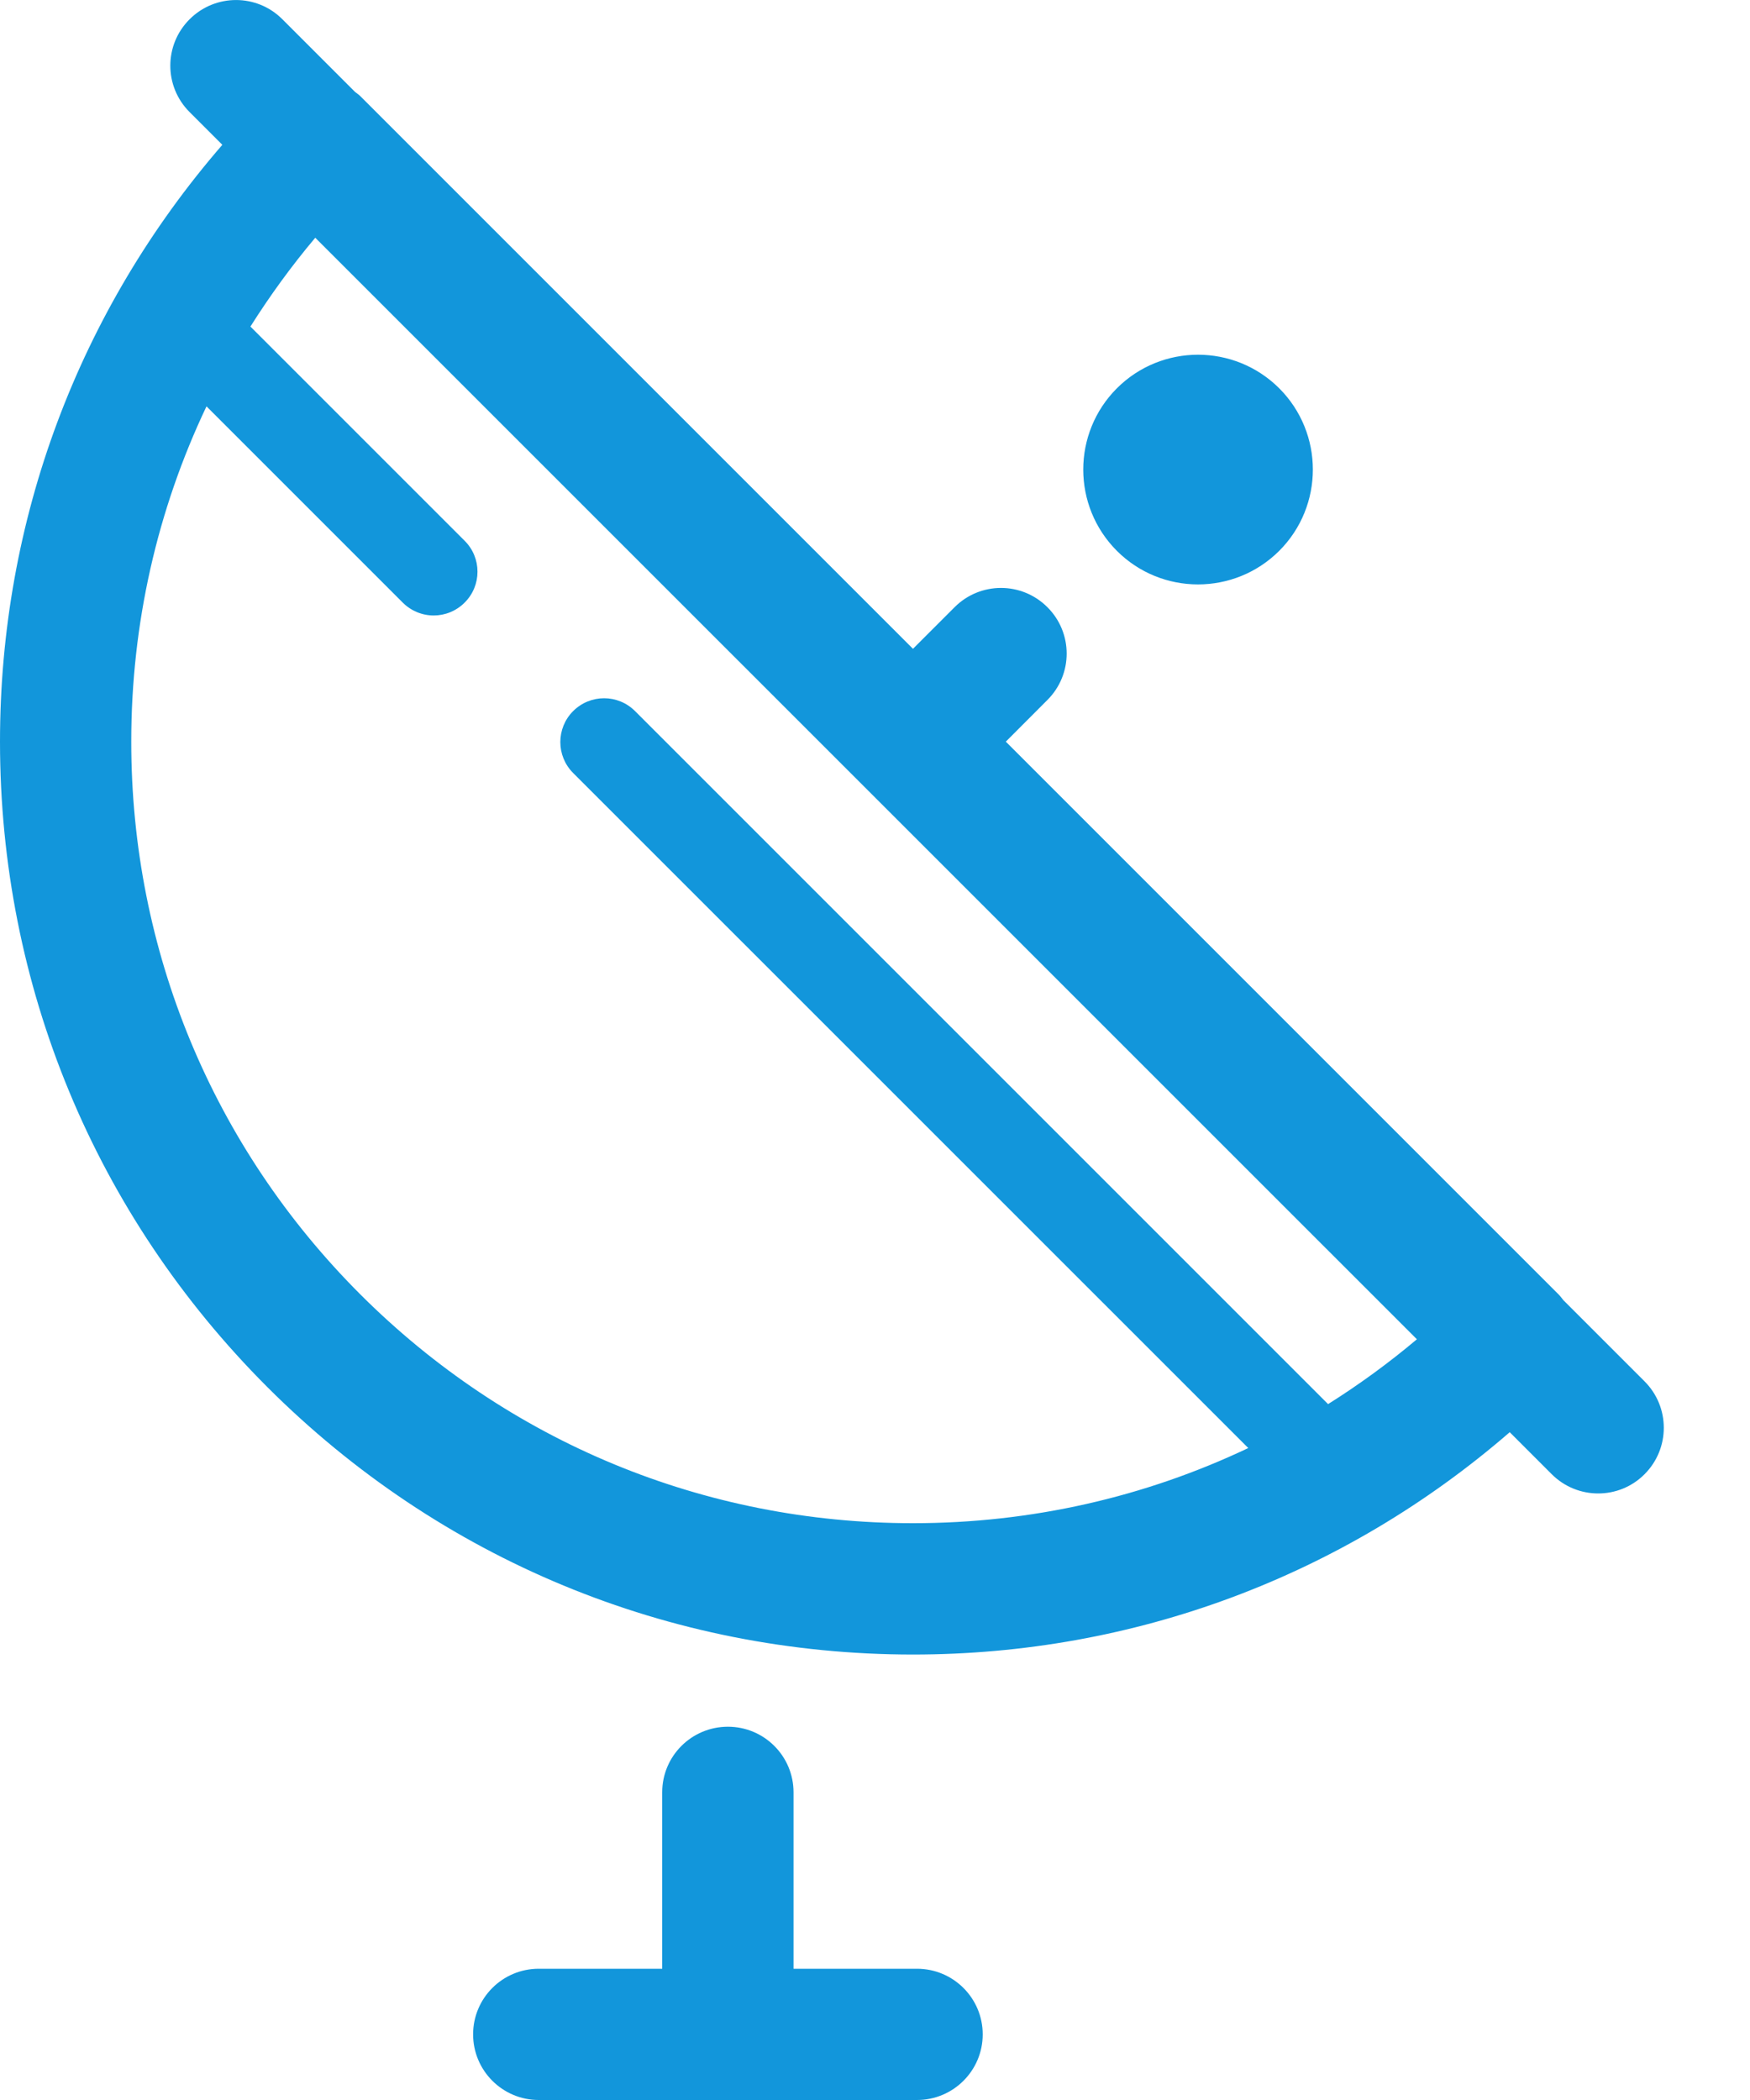 <svg width="20" height="24" viewBox="0 0 20 24" fill="none" xmlns="http://www.w3.org/2000/svg">
<path d="M10.48 22.5H9.069V20.484C9.069 20.069 8.733 19.734 8.319 19.734C7.904 19.734 7.568 20.069 7.568 20.484V22.5H6.157C5.743 22.5 5.407 22.835 5.407 23.25C5.407 23.664 5.743 24 6.157 24H10.48C10.895 24 11.231 23.664 11.231 23.25C11.231 22.836 10.895 22.5 10.48 22.5ZM14.62 6.295C15.132 5.782 15.132 4.951 14.62 4.438C14.107 3.926 13.276 3.926 12.764 4.438C12.252 4.951 12.252 5.782 12.764 6.295C13.276 6.807 14.107 6.807 14.62 6.295ZM18.795 15.787L17.866 14.858C17.848 14.836 17.832 14.812 17.811 14.792L11.495 8.476L11.97 8C12.264 7.707 12.264 7.232 11.97 6.939C11.677 6.646 11.203 6.646 10.91 6.939L10.434 7.415L4.117 1.098C4.099 1.08 4.077 1.066 4.057 1.05L3.227 0.22C2.935 -0.073 2.46 -0.073 2.167 0.22C1.873 0.513 1.873 0.988 2.167 1.281L2.541 1.655C0.899 3.55 0 5.943 0 8.476C0 11.263 1.085 13.882 3.056 15.853C5.027 17.823 7.647 18.909 10.434 18.909C12.966 18.909 15.359 18.01 17.254 16.368L17.734 16.848C17.881 16.995 18.073 17.068 18.265 17.068C18.457 17.068 18.649 16.995 18.795 16.848C19.088 16.555 19.088 16.08 18.795 15.787ZM15.178 16.047L7.258 8.127C7.062 7.931 6.746 7.931 6.55 8.127C6.355 8.322 6.355 8.639 6.55 8.834L14.266 16.549C13.083 17.111 11.781 17.408 10.434 17.408C8.048 17.408 5.805 16.479 4.117 14.792C2.43 13.105 1.5 10.862 1.5 8.476C1.5 7.128 1.798 5.826 2.36 4.644L4.603 6.887C4.697 6.981 4.824 7.034 4.957 7.034C5.085 7.034 5.213 6.984 5.31 6.887C5.506 6.692 5.506 6.375 5.31 6.18L2.862 3.732C3.085 3.379 3.331 3.04 3.603 2.717L16.193 15.306C15.87 15.578 15.531 15.825 15.178 16.047Z" fill="#1296db"/>
</svg>
